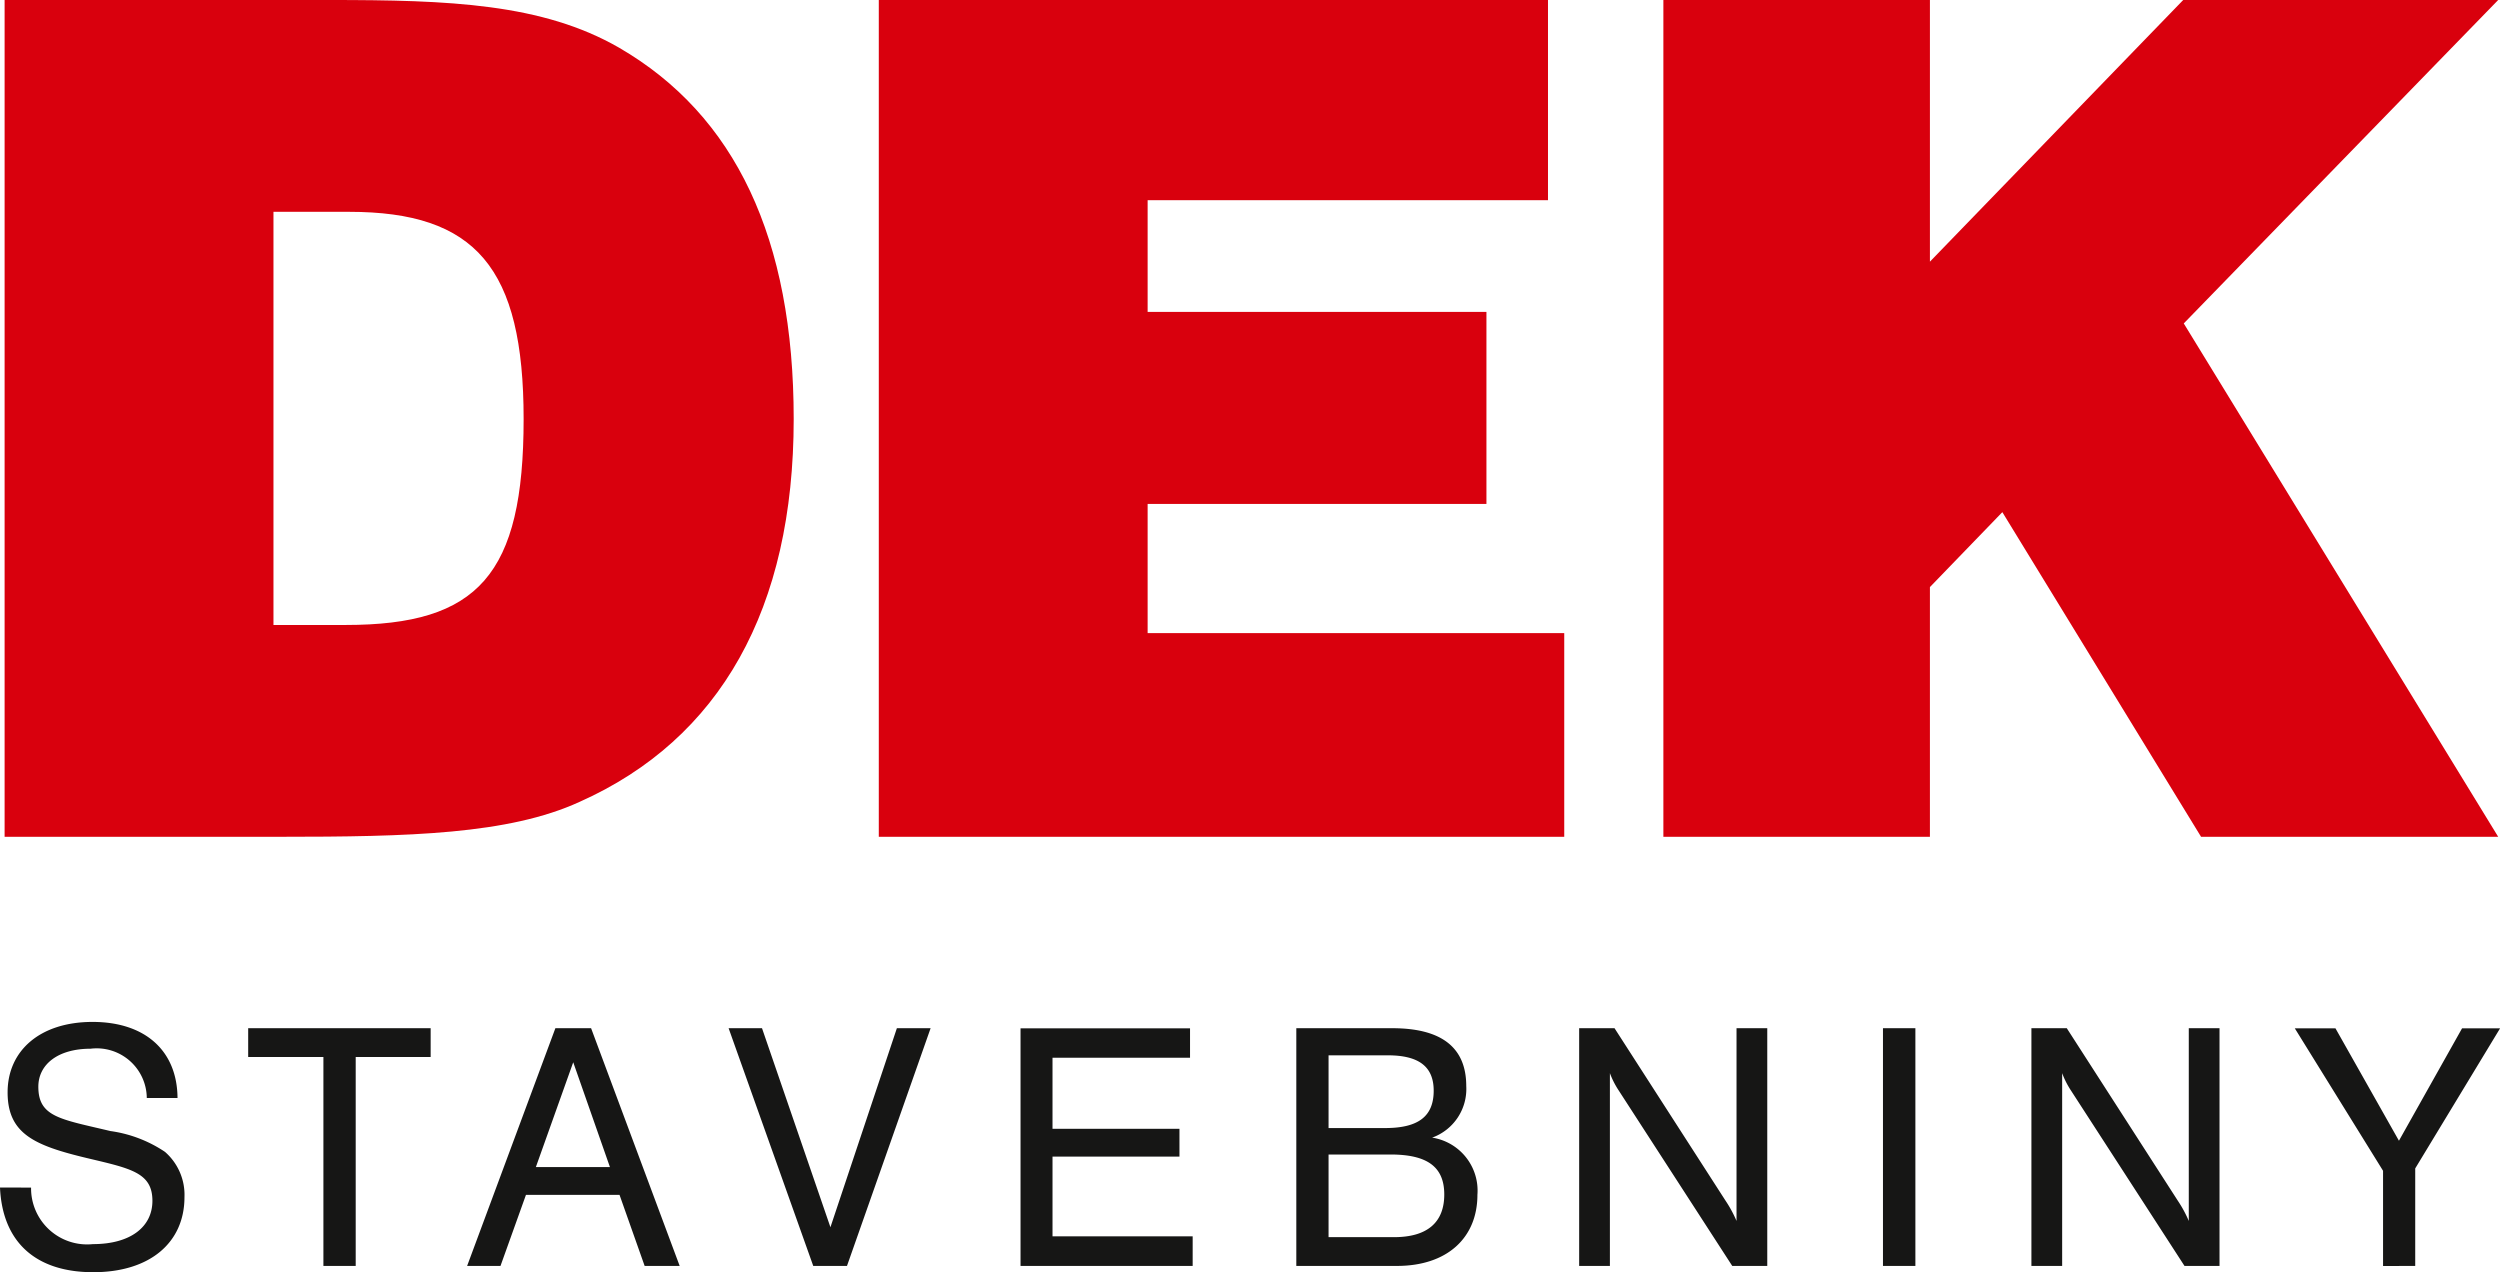 <svg xmlns="http://www.w3.org/2000/svg" width="102.564" height="52.197" viewBox="0 0 102.564 52.197">
  <g id="Group_3" data-name="Group 3" transform="translate(-381.432 -158.28)">
    <path id="Path_3" data-name="Path 3" d="M381.432,207c.1,2.238,1.464,3.473,3.825,3.473,2.333,0,3.743-1.221,3.743-3.079a2.338,2.338,0,0,0-.8-1.858,5.327,5.327,0,0,0-2.238-.854c-2.048-.489-2.957-.57-2.957-1.818,0-.923.814-1.56,2.143-1.56a2.056,2.056,0,0,1,2.306,2.021h1.261c-.013-1.939-1.329-3.12-3.486-3.12s-3.485,1.181-3.485,2.889,1.112,2.184,3.268,2.7c1.764.421,2.673.584,2.673,1.75,0,1.071-.9,1.777-2.442,1.777a2.3,2.3,0,0,1-2.536-2.32Zm13.264,3.215h1.329v-8.572H399.1v-1.18h-7.486v1.18H394.7v8.572Zm5.9,0h1.369l1.045-2.916h3.838l1.031,2.916h1.437l-3.634-9.752h-1.465l-3.621,9.752Zm2.82-4.055,1.533-4.3,1.506,4.3Zm11.38,4.055h1.384l3.431-9.752h-1.384l-2.726,8.165-2.807-8.165h-1.37l3.472,9.752Zm8.5,0h7.066V209h-5.75v-3.269h5.208V204.59h-5.208v-2.916h5.642v-1.207H423.3v9.752Zm12.641-1.18v-3.391h2.536c1.492,0,2.211.488,2.211,1.641s-.706,1.75-2.061,1.75Zm0-4.476v-2.984h2.428c1.274,0,1.885.461,1.885,1.451,0,1.072-.651,1.533-1.994,1.533Zm-1.33,5.656h4.137c2.075,0,3.3-1.167,3.3-2.916a2.2,2.2,0,0,0-1.858-2.347,2.121,2.121,0,0,0,1.4-2.116c0-1.586-1.017-2.373-3.038-2.373h-3.934v9.752Zm11.611,0h1.261v-7.908a3.514,3.514,0,0,0,.367.719l4.652,7.189h1.437v-9.752h-1.261v7.907a5.01,5.01,0,0,0-.448-.827l-4.557-7.08h-1.451v9.752Zm12.464,0h1.33v-9.752h-1.33v9.752Zm6.09,0h1.261v-7.908a3.517,3.517,0,0,0,.366.719l4.653,7.189h1.437v-9.752h-1.261v7.907a4.94,4.94,0,0,0-.448-.827l-4.557-7.08h-1.451v9.752Zm15.746,0v-4L484,200.467h-1.56l-2.59,4.612-2.605-4.612h-1.668l3.621,5.845v3.907Z" fill="#161615"/>
    <path id="Path_4" data-name="Path 4" d="M449.673,192.61h10.935V182.365l2.971-3.074,8.153,13.319h12.19l-12.9-21.061,12.9-13.27H471l-10.392,10.736V158.28H449.673v34.33Z" fill="#d9000d"/>
    <path id="Path_5" data-name="Path 5" d="M417.485,192.61h28.121v-8.356H428.514v-5.3h13.9v-7.878h-13.9v-4.583h16.425V158.28H417.485v34.33Z" fill="#d9000d"/>
    <path id="Path_6" data-name="Path 6" d="M392.651,183.92V166.97h3.1c5.2,0,7.163,2.292,7.163,8.5,0,6.4-1.862,8.45-7.3,8.45Zm-11.03,8.69H392.89c5.347,0,9.406-.1,12.318-1.432,5.778-2.578,8.786-7.927,8.786-15.708,0-7.4-2.388-12.462-7.162-15.232-3.151-1.814-6.971-1.958-11.889-1.958H381.621v34.33Z" fill="#d9000d"/>
  </g>
</svg>
